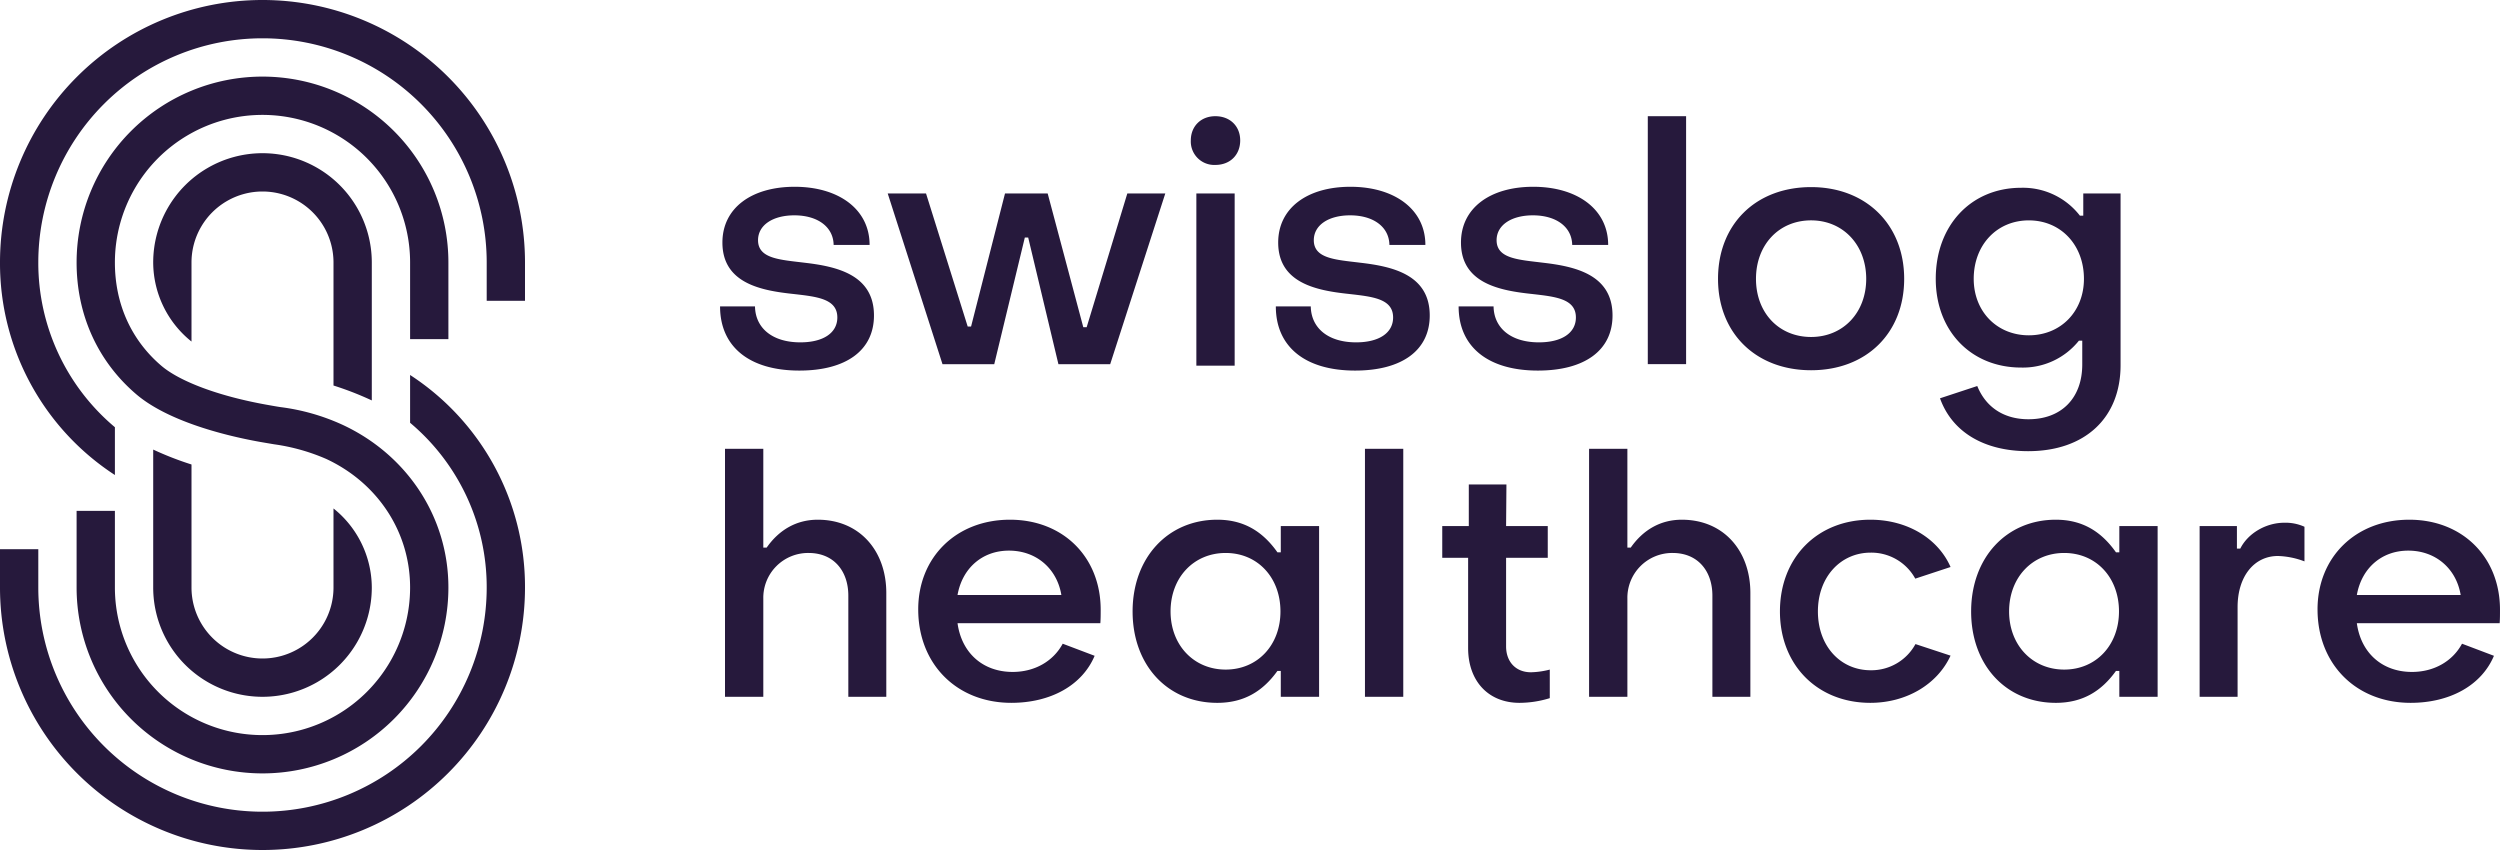 <svg xmlns:xlink="http://www.w3.org/1999/xlink" xmlns="http://www.w3.org/2000/svg" id="Swisslog_Logo" data-name="Swisslog Logo" viewBox="0 0 1000 340" width="1000"  height="340" ><defs><style>.cls-1{fill:#26193c}</style></defs><title>SL_logo-left_purple_web</title><path class="cls-1" d="M288.024 122.558H302c.134 8.602 6.856 14.383 18.145 14.383 9.144 0 14.787-3.76 14.787-9.945 0-7.527-8.2-8.333-17.608-9.408-12.633-1.344-28.36-4.17-28.36-20.567 0-13.843 11.692-22.31 28.897-22.31 17.61 0 29.977 9.005 29.977 23.25h-14.383c-.134-7.255-6.453-11.826-15.727-11.826-8.602 0-14.514 3.9-14.514 9.946 0 7.393 8.737 7.796 18.548 9.005 12.77 1.478 27.824 4.706 27.824 21.105 0 13.976-11.155 22.04-29.84 22.04-20.028 0-31.72-9.542-31.72-25.672zm67.065-45.162h15.323l16.668 53.227h1.344L402 77.396h17.072l14.245 53.496h1.347l16.26-53.496h15.19l-22.04 68.282H423.37l-12.095-50.674h-1.343l-12.234 50.674H377zM476.325 56.16c0-5.646 4.03-9.68 9.81-9.68 5.917 0 9.947 4.034 9.947 9.68 0 5.778-4.03 9.812-9.946 9.812a9.385 9.385 0 0 1-9.81-9.81zm2.218 21.236h15.32v68.87h-15.32zm31.79 45.162h13.977c.135 8.602 6.857 14.383 18.146 14.383 9.143 0 14.786-3.76 14.786-9.945 0-7.527-8.2-8.333-17.607-9.408-12.634-1.344-28.36-4.17-28.36-20.567 0-13.843 11.692-22.31 28.897-22.31 17.608 0 29.976 9.005 29.976 23.25h-14.384c-.134-7.255-6.452-11.826-15.726-11.826-8.603 0-14.515 3.9-14.515 9.946 0 7.393 8.737 7.796 18.55 9.005 12.766 1.478 27.82 4.706 27.82 21.105 0 13.976-11.154 22.04-29.84 22.04-20.026 0-31.72-9.542-31.72-25.672zm73.115 0h13.976c.134 8.602 6.856 14.383 18.145 14.383 9.145 0 14.788-3.76 14.788-9.945 0-7.527-8.2-8.333-17.608-9.408-12.633-1.344-28.36-4.17-28.36-20.567 0-13.843 11.693-22.31 28.897-22.31 17.608 0 29.976 9.005 29.976 23.25H628.88c-.134-7.255-6.453-11.826-15.727-11.826-8.602 0-14.514 3.9-14.514 9.946 0 7.393 8.736 7.796 18.547 9.005 12.768 1.478 27.823 4.706 27.823 21.105 0 13.976-11.155 22.04-29.84 22.04-20.028 0-31.72-9.542-31.72-25.672zm75.667-76.078h15.324v99.174h-15.323zm28.092 65.057c0-21.773 15.05-36.694 37.23-36.694 21.91 0 37.23 14.92 37.23 36.694 0 21.777-15.185 36.56-37.23 36.56s-37.23-14.783-37.23-36.56zm59.275 0c0-13.577-9.278-23.39-22.045-23.39-12.906 0-22.045 9.813-22.045 23.39s9.14 23.255 22.045 23.255c12.767 0 22.045-9.678 22.045-23.255zM290 179.52h15.324v39.52h1.343c4.975-7.126 11.962-11.157 20.43-11.157 16.667 0 27.423 12.365 27.423 29.3v41.535h-15.19v-40.46c0-9.945-5.915-17.07-15.86-17.07a17.933 17.933 0 0 0-18.147 18.28v39.25H290zm77.287 64.25c0-20.966 15.32-35.887 36.694-35.887 21.237 0 36.292 14.92 36.292 36.022 0 1.613 0 3.762-.135 5.378h-57.123c1.612 11.827 10.08 19.49 22.042 19.49 8.87 0 16.264-4.304 20.026-11.29l12.77 4.836c-4.974 11.826-17.607 18.816-33.334 18.816-21.776 0-37.23-15.457-37.23-37.365zm57.258-5.78c-1.747-10.483-9.946-17.742-20.967-17.742-10.752 0-18.683 7.124-20.564 17.742zm28.494 6.587c0-21.504 14.11-36.694 33.87-36.694 10.754 0 18.28 4.837 24.06 13.037h1.347v-10.483h15.32v68.28h-15.32V268.37h-1.347c-5.78 8.064-13.307 12.767-24.06 12.767-19.894 0-33.87-15.052-33.87-36.56zm59.143 0c0-13.577-9.142-23.39-21.913-23.39-12.767 0-22.045 9.813-22.045 23.39 0 13.443 9.278 23.255 22.045 23.255 12.77 0 21.913-9.812 21.913-23.254zm33.8-65.057h15.325v99.198h-15.324zm41.266 79.71v-36.116H576.9v-12.677h10.618l.002-16.656h15.053l-.138 16.657h16.667v12.677h-16.667v35.444c0 6.046 3.766 10.35 9.95 10.35a32.73 32.73 0 0 0 7.527-1.076v11.424a41.343 41.343 0 0 1-12.1 1.88c-12.498 0-20.563-8.736-20.563-21.907zm48.382-79.71h15.324v39.52h1.344c4.975-7.126 11.96-11.157 20.43-11.157 16.667 0 27.422 12.365 27.422 29.3v41.535h-15.19v-40.46c0-9.945-5.915-17.07-15.86-17.07a17.933 17.933 0 0 0-18.146 18.28v39.25h-15.324zm152.825 65.057c0-21.504 14.11-36.694 33.872-36.694 10.75 0 18.28 4.837 24.056 13.037h1.347v-10.483h15.32v68.28h-15.32V268.37h-1.347c-5.778 8.064-13.305 12.767-24.057 12.767-19.897 0-33.874-15.052-33.874-36.56zm59.142 0c0-13.577-9.14-23.39-21.912-23.39-12.768 0-22.045 9.813-22.045 23.39 0 13.443 9.277 23.255 22.045 23.255 12.77 0 21.91-9.812 21.91-23.254zm32.252-34.14h14.92v9.005h1.344c3.09-6.184 10.35-10.35 17.608-10.35a18.365 18.365 0 0 1 8.065 1.613v13.846a32.277 32.277 0 0 0-10.62-2.152c-9.542 0-16.13 8.2-16.13 20.433v35.888h-15.188zm47.164 33.334c0-20.966 15.32-35.887 36.693-35.887 21.235 0 36.29 14.92 36.29 36.022 0 1.613 0 3.762-.134 5.378h-57.124c1.613 11.827 10.08 19.49 22.042 19.49 8.87 0 16.264-4.304 20.027-11.29l12.77 4.836c-4.973 11.826-17.606 18.816-33.333 18.816-21.777 0-37.23-15.457-37.23-37.365zm57.257-5.78c-1.746-10.483-9.946-17.742-20.967-17.742-10.752 0-18.682 7.124-20.563 17.742zm-218.08 19.64a20.102 20.102 0 0 1-17.923 10.47c-12.096 0-21.105-9.677-21.105-23.523s9.144-23.523 21.105-23.523a20.056 20.056 0 0 1 17.84 10.402l14.115-4.654c-4.996-11.406-17.294-18.918-32.09-18.918-21.104 0-36.156 15.055-36.156 36.693 0 21.508 15.05 36.56 36.155 36.56 14.492 0 26.857-7.455 32.092-18.878zm67.12-180.234v8.87h-1.348a28.822 28.822 0 0 0-23.52-11.154c-19.896 0-34.14 14.92-34.14 36.425 0 20.967 14.244 35.484 34.14 35.484a28.65 28.65 0 0 0 23.116-10.75h1.345v9.52c0 13.44-8.33 21.907-21.504 21.907-9.914 0-17.072-4.85-20.495-13.29l-14.9 4.913c4.838 13.5 17.64 21.148 35.262 21.148 22.582 0 36.962-13.174 36.962-34.41V77.396zm-21.778 56.724c-12.767 0-22.045-9.543-22.045-22.583 0-13.577 9.278-23.388 22.045-23.388 12.77 0 22.046 9.81 22.046 23.387 0 13.04-9.274 22.583-22.045 22.583zM148.72 235a43.72 43.72 0 0 1-87.44 0l.002-55.17a126.678 126.678 0 0 0 15.318 5.965V235a28.4 28.4 0 1 0 56.8 0s-.008-18.064 0-31.617A40.686 40.686 0 0 1 148.72 235zM76.6 136.618c.008-13.553 0-31.617 0-31.617a28.4 28.4 0 1 1 56.8 0v49.205a126.665 126.665 0 0 1 15.32 5.964V105a43.72 43.72 0 0 0-87.44 0 40.686 40.686 0 0 0 15.32 31.617zm102.76-.967V105a74.36 74.36 0 0 0-148.72 0c0 21.264 8.714 39.8 23.917 52.748 12.04 10.25 33.548 16.16 49.472 19.014 2.104.367 3.98.682 5.713.97a79.79 79.79 0 0 1 20.797 5.865c20.375 9.5 33.5 29.015 33.5 51.403a59.04 59.04 0 1 1-118.08 0v-30.65H30.64V235a74.36 74.36 0 1 0 148.72 0c0-28.28-16.65-53.187-42.46-65.133a85.097 85.097 0 0 0-24.62-7.016c-1.222-.162-4.985-.845-5.542-.944-19.55-3.5-34.92-9.404-42.17-15.578C52.733 136.248 45.96 121.875 45.96 105a59.04 59.04 0 1 1 118.08 0v30.65zm-15.32 14.343v19.12A85.797 85.797 0 0 1 194.68 235a89.68 89.68 0 1 1-179.36 0v-15.33H0V235a105 105 0 1 0 210 0 101.02 101.02 0 0 0-45.96-85.007zM45.96 190.007v-19.12A85.797 85.797 0 0 1 15.32 105a89.68 89.68 0 1 1 179.36 0v15.33H210V105a105 105 0 1 0-210 0 101.02 101.02 0 0 0 45.96 85.007z"/></svg>